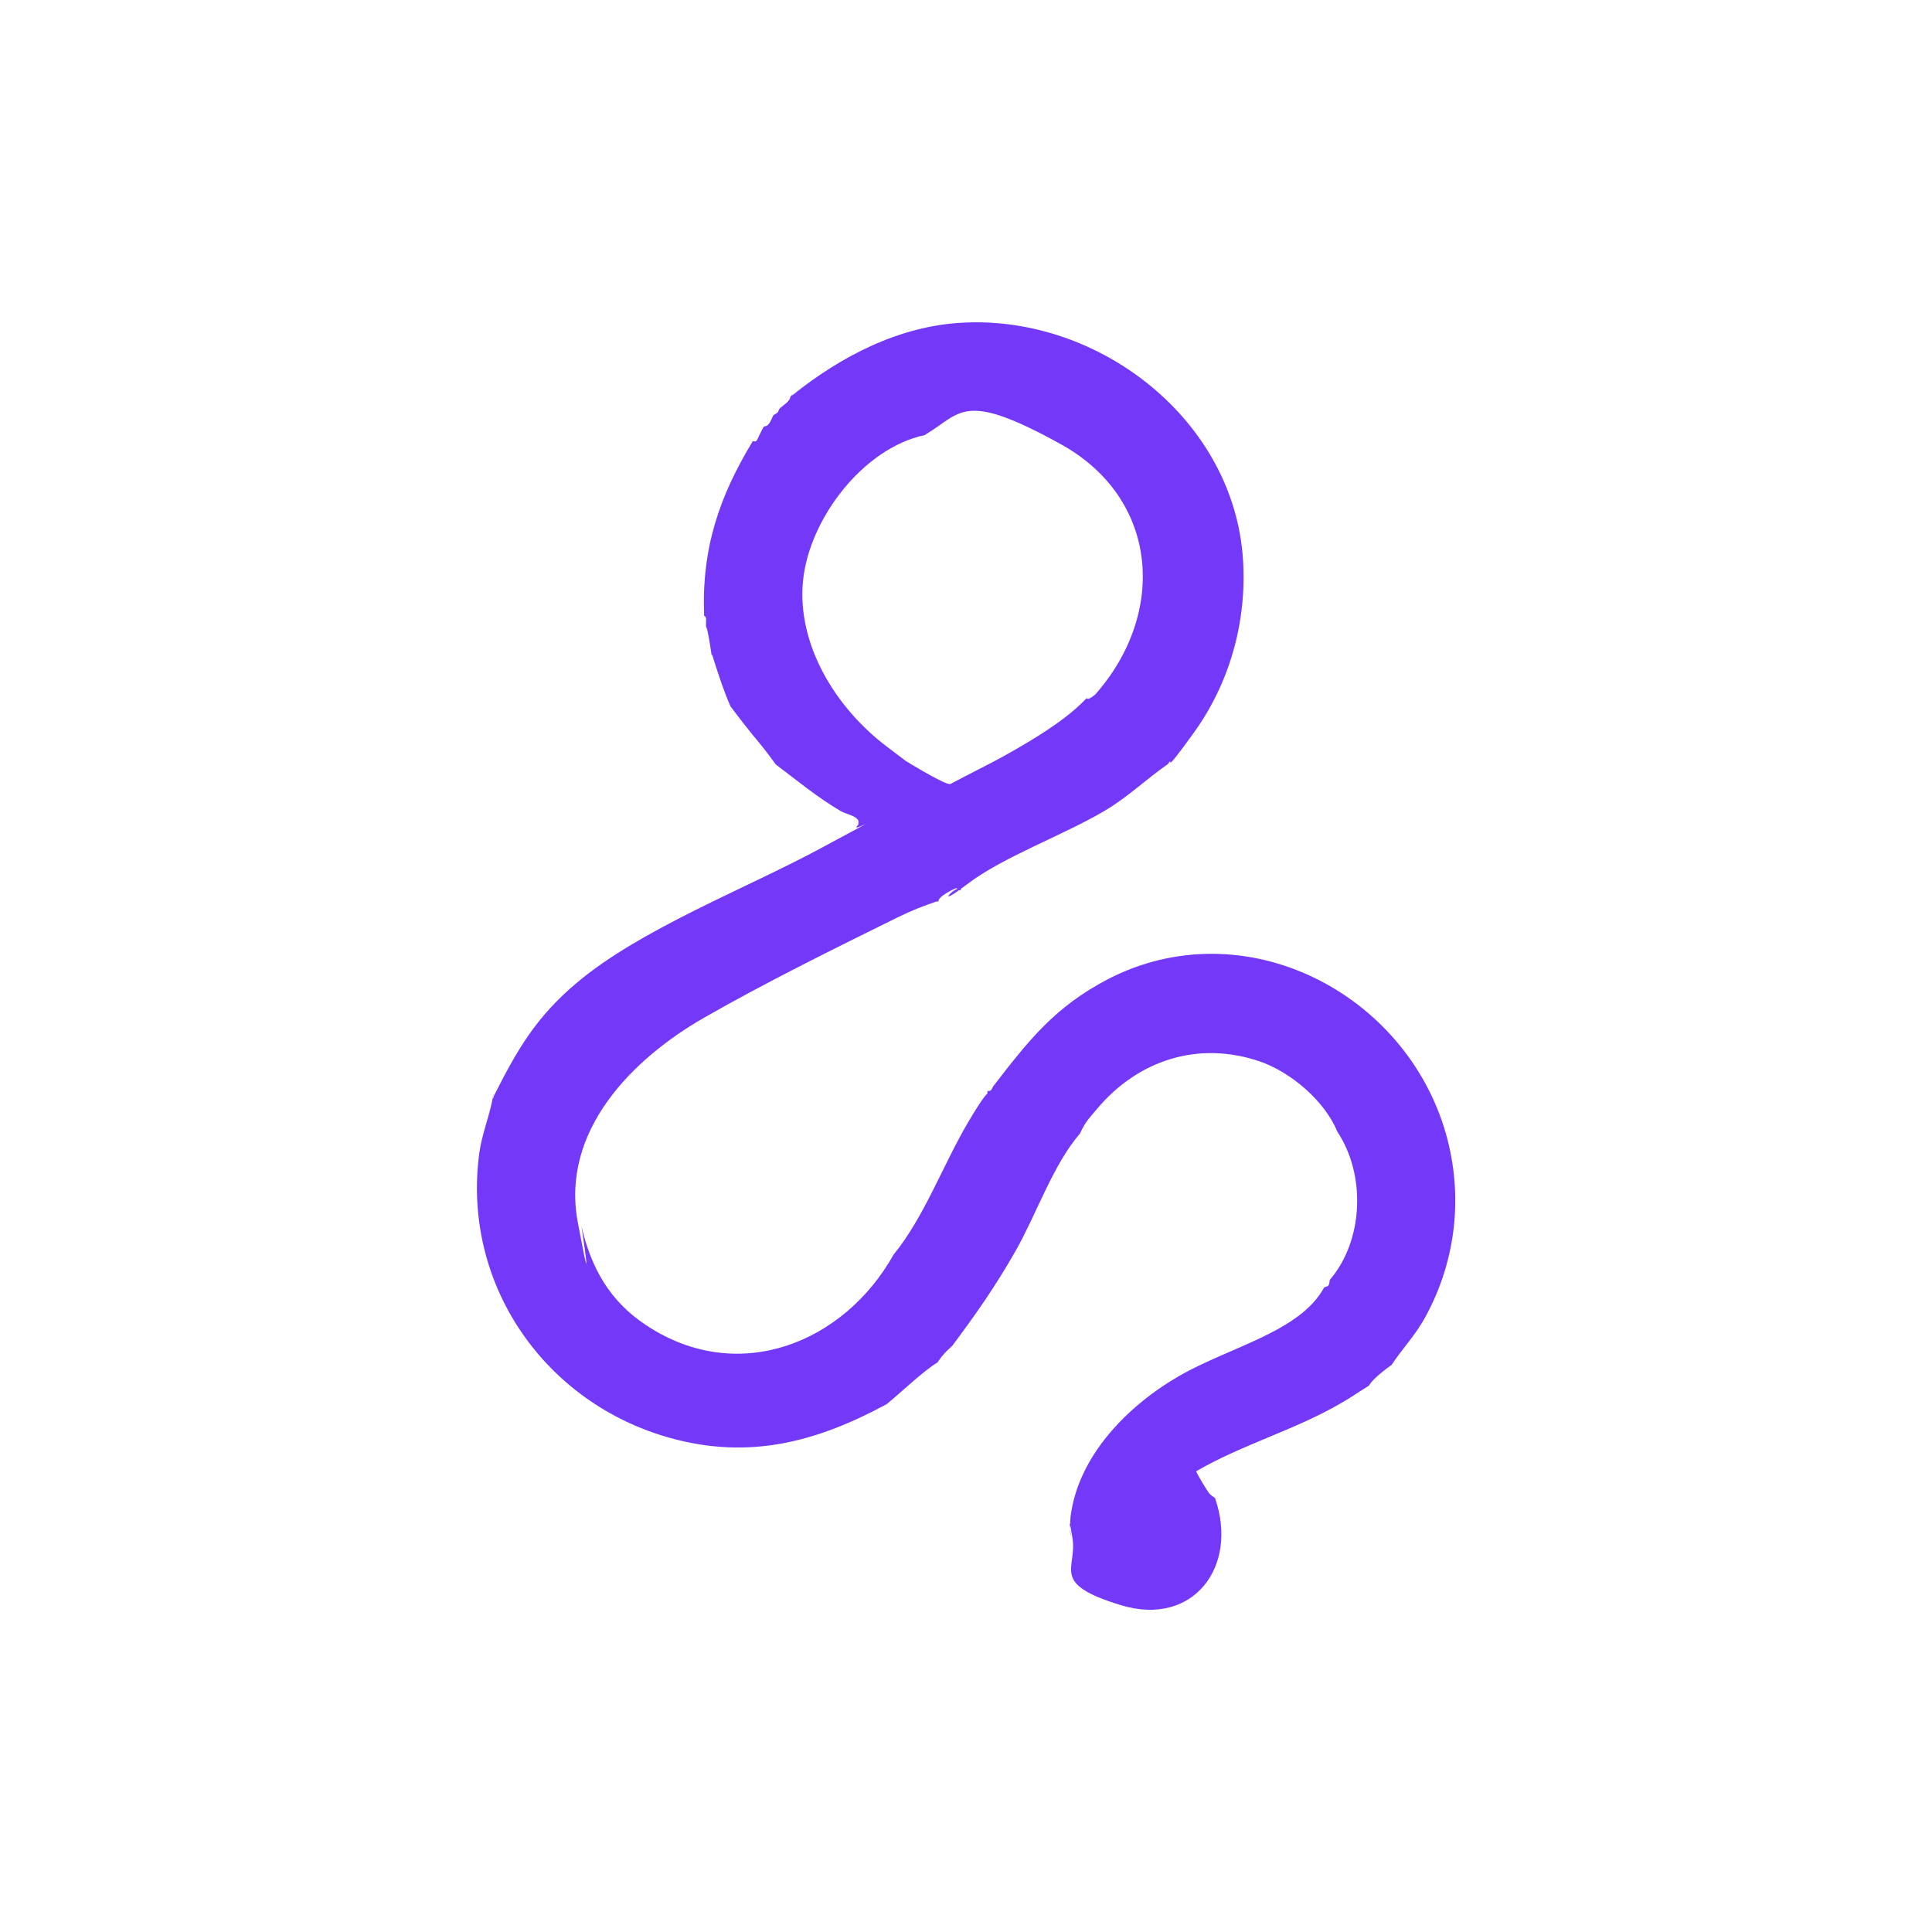 <?xml version="1.0" encoding="UTF-8"?>
<svg id="Camada_1" xmlns="http://www.w3.org/2000/svg" version="1.1" viewBox="0 0 512 512">
  <!-- Generator: Adobe Illustrator 29.8.3, SVG Export Plug-In . SVG Version: 2.1.1 Build 3)  -->
  <defs>
    <style>
      .st0 {
        fill: #7438f9;
      }
    </style>
  </defs>
  <path class="st0" d="M209.8,104.9c12.9-10.4,28.5-18.6,45.6-19.4,36.1-1.8,71.6,25.9,74,62.7,1.1,16.4-3.5,32.7-12.9,45.8s-5,5.6-7,8.5c-5.8,4-10.4,8.6-16.8,12.4-11.4,6.7-26.8,12.1-36.5,19.5s-2-.9-1.5,1.5h-.5c-.2,0-.4-.5-.8-.5s-5,2.3-4.7,3.5h-.5c-3.3,1.1-6.6,2.4-10.1,4.1-16.8,8.3-35.3,17.4-51.5,26.7-18.9,10.8-38,29.9-33.5,54.1s1,1.2,1,1.2c2.6,11.1,7.5,19.9,17.3,26.3,24.3,16,52.3,4.6,65.4-18.8,8.3-10.2,13.1-23.9,20-35.5s4.6-5,4.9-7.9c1.1.2,1.1-.6,1.5-1.2,9.4-12.2,16.4-21.1,30.4-28.4,36-18.6,78.9,3.4,89.6,41,4.6,16.3,2.7,33.4-5.3,48.2-2.7,5.1-6.3,8.7-9.1,13-1.7,1.2-5.2,3.9-6,5.5-2.3,1.4-5,3.3-7.5,4.7-12.2,7.1-26.1,10.9-38.3,18,0,.4,2.9,5.2,3.5,5.9s1.2.9,1.5,1.2c6.3,18.2-5.8,34.2-24.9,28.4s-11.5-9.6-12.9-17.9-.3-.4-.5-.5c-.2-1.1-.1-3.8,0-5,2-16.2,15.2-29.5,28.7-37.3s32.1-11.7,38.5-23.5c.9-.5,1.3.1,1.5-2,9-10.5,9.6-27.9,2-39.3-3.3-8.1-12.2-15.7-20.5-18.6-16.4-5.6-32.4-.3-43.2,12.6-2.2,2.6-3,3.3-4.5,6.5-7.1,8.2-11.5,21.3-17,31s-10.9,17.3-16.8,25.2c-2,1.9-2.3,2.1-4,4.5-3.7,2.2-9.6,7.9-13.4,11-18.5,10-36.3,14.8-57.3,9-33.3-9.2-55.3-40.7-50.7-75.4.7-5,2.4-9.1,3.4-13.8,1-4.7,0-.3,0-.5.4-.2.4-.7.5-1,6.2-12.3,11.2-20.9,21.9-29.9,16.9-14.3,44.7-24.9,64.7-35.7s8.6-4.4,9.5-5.7.5-.3.5-.5v-1c-.4-1.4-3.4-1.9-4.6-2.6-6.2-3.6-11.7-8.2-17.3-12.4-1.3-1.8-2.8-3.8-4.2-5.5-2.6-3.1-5.5-6.8-7.8-9.9-1.7-3.8-3.2-8.4-4.5-12.5s0-.8-.5-1c-.3-2-.6-4-1-6s-.5-1.4-.5-1.5v-1.5c0-.5.2-1.2-.5-1.5-.7-17.9,4-31.6,12.9-46.3.2,0,.6.2.9,0s1.5-3.2,2.1-3.9c1.5,0,1.9-2.1,2.5-3,1.9-1,.9-1,1.7-1.8s2.7-1.8,2.8-3.2c.2,0,.3-.4.5-.5l-.2.4ZM245.1,115.3c-16.3,3.4-30.7,22.2-32.3,38.7s8.3,33.4,22.4,44,.5.8,1,1.2c2.1,1.5,14,8.8,15.6,8.6,5.2-2.8,10.5-5.3,15.6-8.2s14.4-8.2,20.1-14.1.3-.3.5-.5c.2.8,2.2-.9,2.3-1,19.1-21.7,16.7-52-9.2-66.3s-26.2-8.3-35.9-2.5h0Z"/>
</svg>